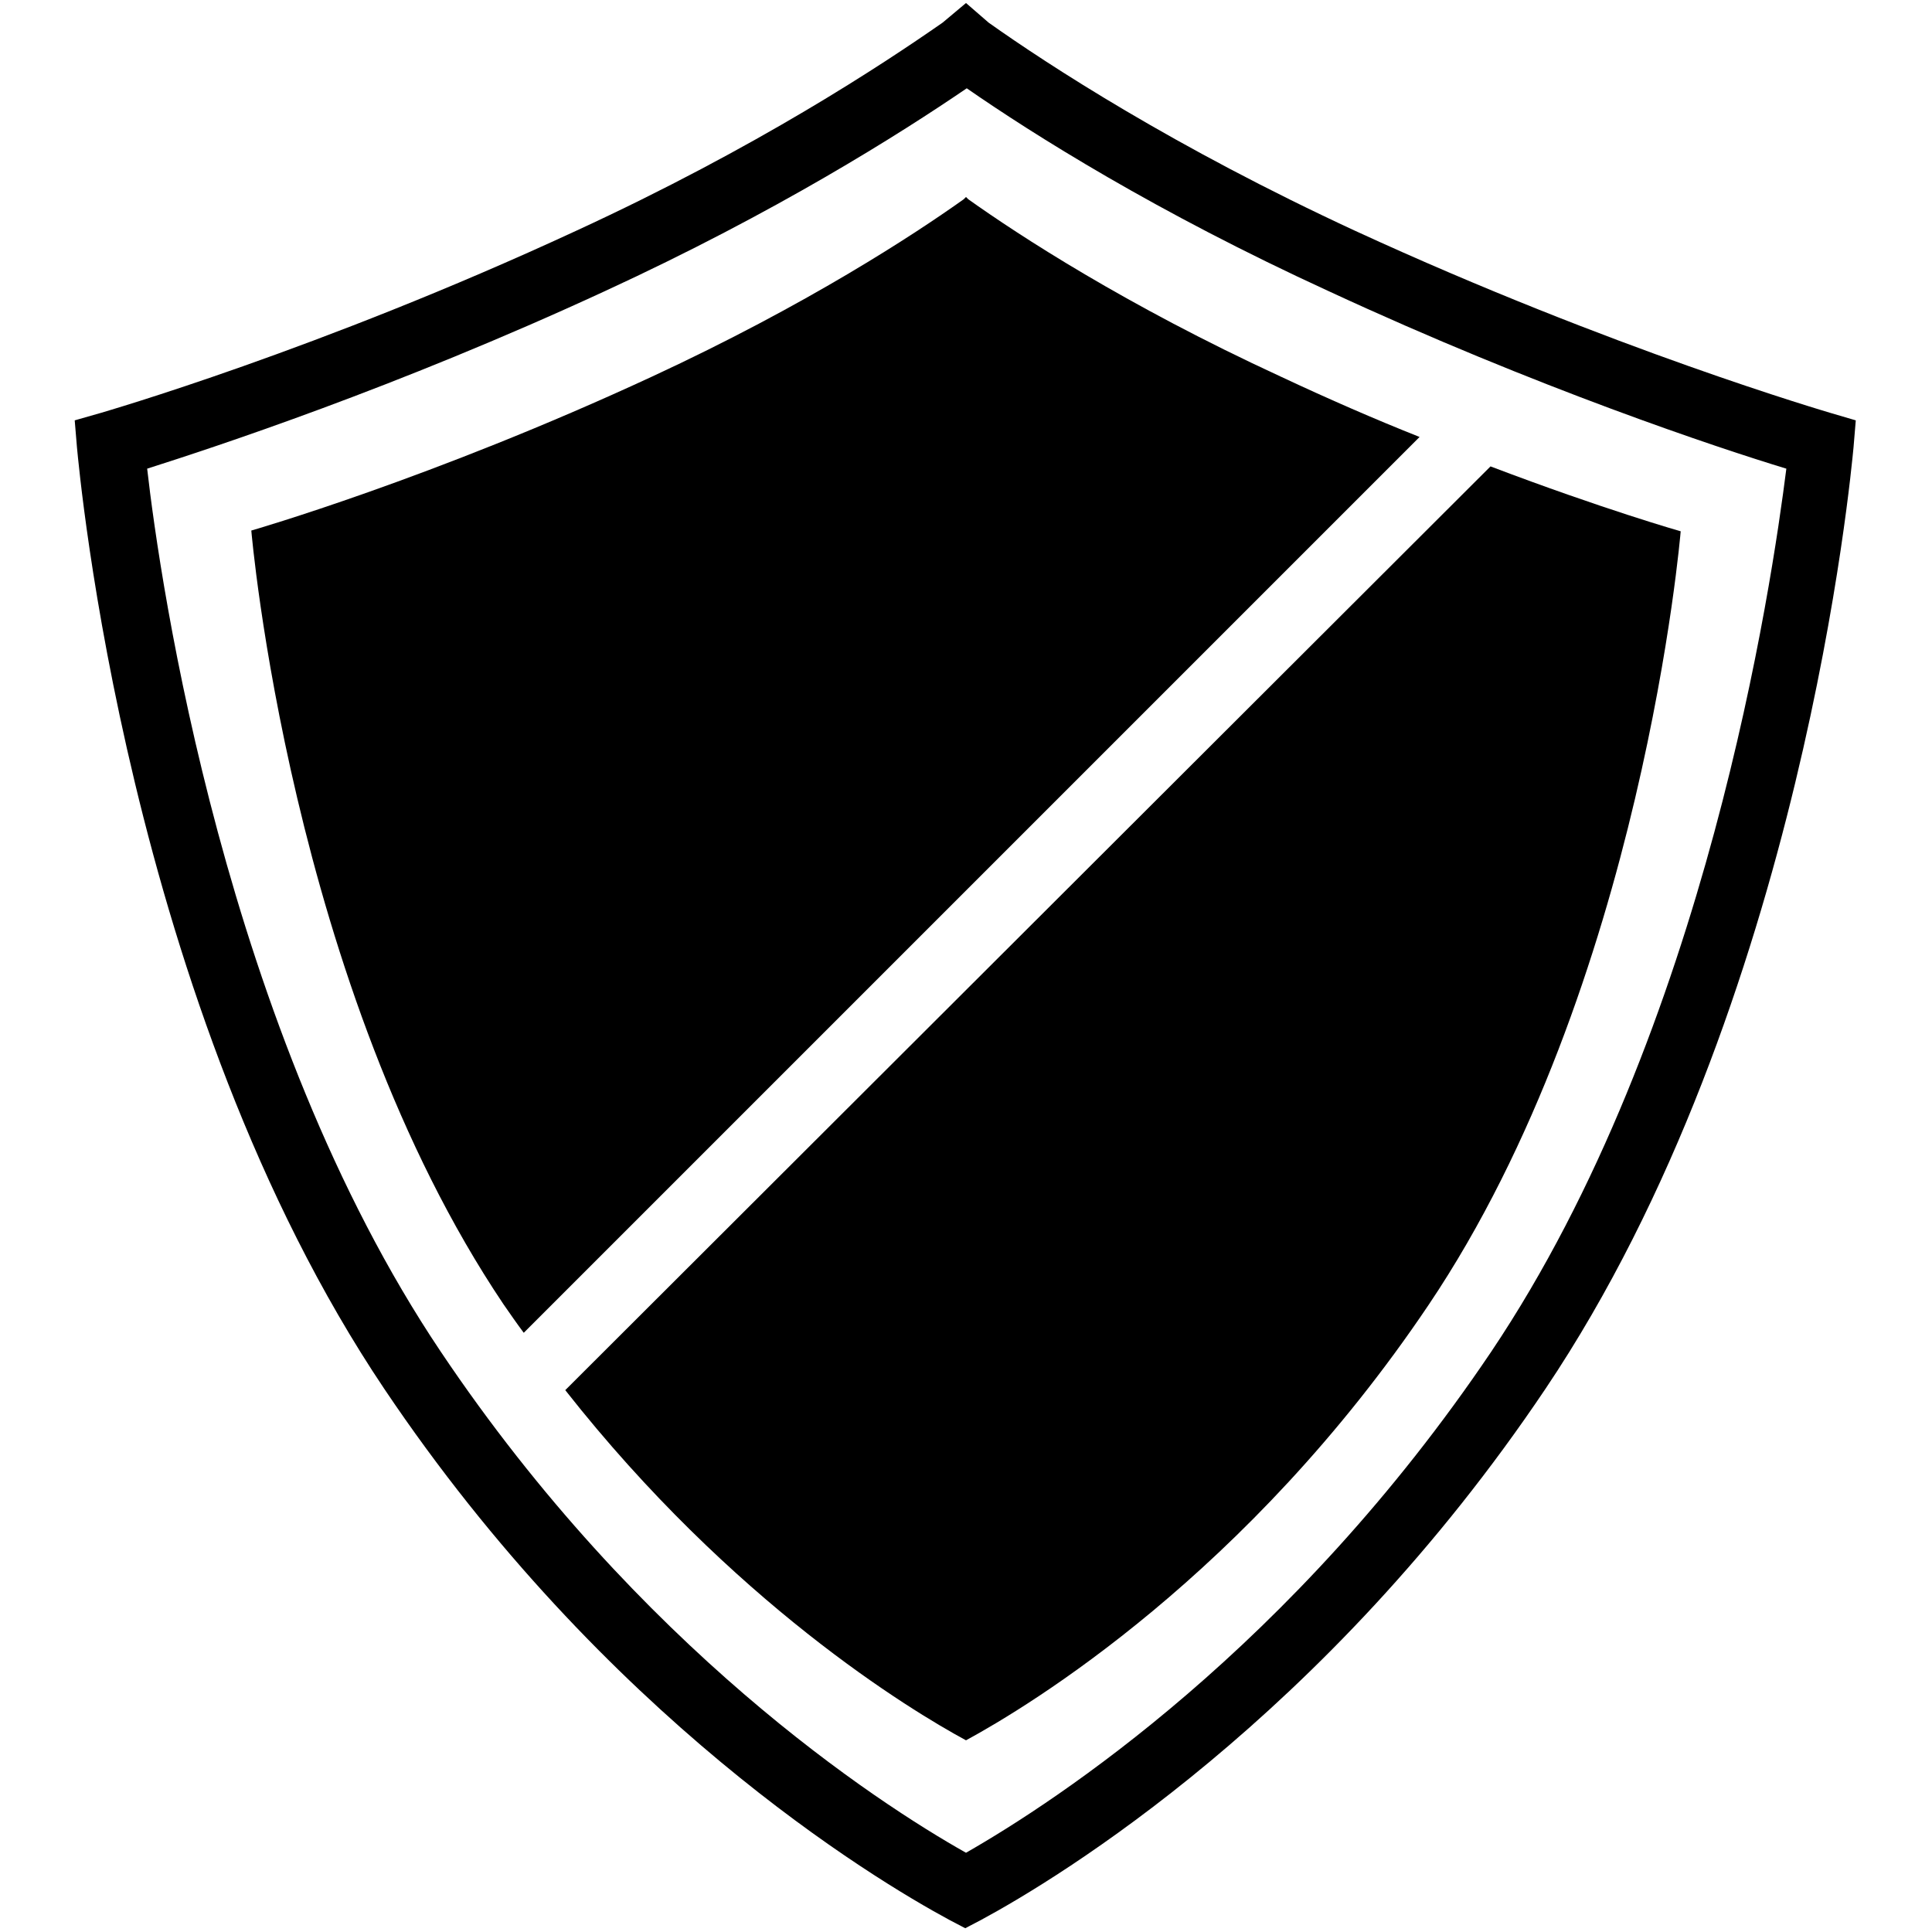 <?xml version="1.0" encoding="utf-8"?>
<!-- Svg Vector Icons : http://www.onlinewebfonts.com/icon -->
<!DOCTYPE svg PUBLIC "-//W3C//DTD SVG 1.1//EN" "http://www.w3.org/Graphics/SVG/1.1/DTD/svg11.dtd">
<svg version="1.1" xmlns="http://www.w3.org/2000/svg" xmlns:xlink="http://www.w3.org/1999/xlink" x="0px" y="0px" viewBox="0 0 256 256" enable-background="new 0 0 256 256" xml:space="preserve">
<g><g><path fill="#000000" d="M242.5,54.7c-0.3-0.1-28.8-8.4-62.9-24.1c-24-11.1-40.7-22-48.6-27.6L128,0.4L124.9,3c-7.9,5.5-24.5,16.5-48.6,27.6c-34.1,15.8-62.6,24-62.9,24.1l-3.5,1l0.3,3.6c0.3,3,6.6,73.9,40.7,124.7c29.2,43.5,64.7,64.9,74.9,70.4l2.1,1.1l2.1-1.1c10.2-5.5,45.6-26.9,74.8-70.4c34.1-50.8,40.5-121.7,40.8-124.7l0.3-3.6L242.5,54.7z M197.6,179.1c-26.4,39.2-57.7,59.6-69.6,66.4c-11.9-6.7-43.3-27.2-69.6-66.4c-28.6-42.6-37.2-102-38.9-117c8.8-2.8,32.9-10.7,60.6-23.5c22.8-10.5,39.2-20.9,48-26.9c8.8,6.1,25.1,16.4,48,26.9c27.6,12.8,51.7,20.8,60.6,23.5C234.8,77.1,226.2,136.5,197.6,179.1z"/><path fill="#000000" d="M128.3,26.4l-0.3-0.3l-0.3,0.3c-6.6,4.7-20.8,14-41.3,23.5C57.3,63.4,33.3,70.3,33.3,70.3s5.1,60.4,33.4,102.5c0.9,1.3,1.8,2.6,2.7,3.8L188.1,57.9c-5.8-2.3-12-5-18.4-8C149.1,40.4,134.9,31.1,128.3,26.4z"/><path fill="#000000" d="M128,230.6c8.3-4.5,37.3-22,61.3-57.7c28.4-42.2,33.4-102.5,33.4-102.5s-10.2-2.9-25.2-8.6L74.9,184.2C97,212.3,120.6,226.6,128,230.6z"/></g></g>
</svg>